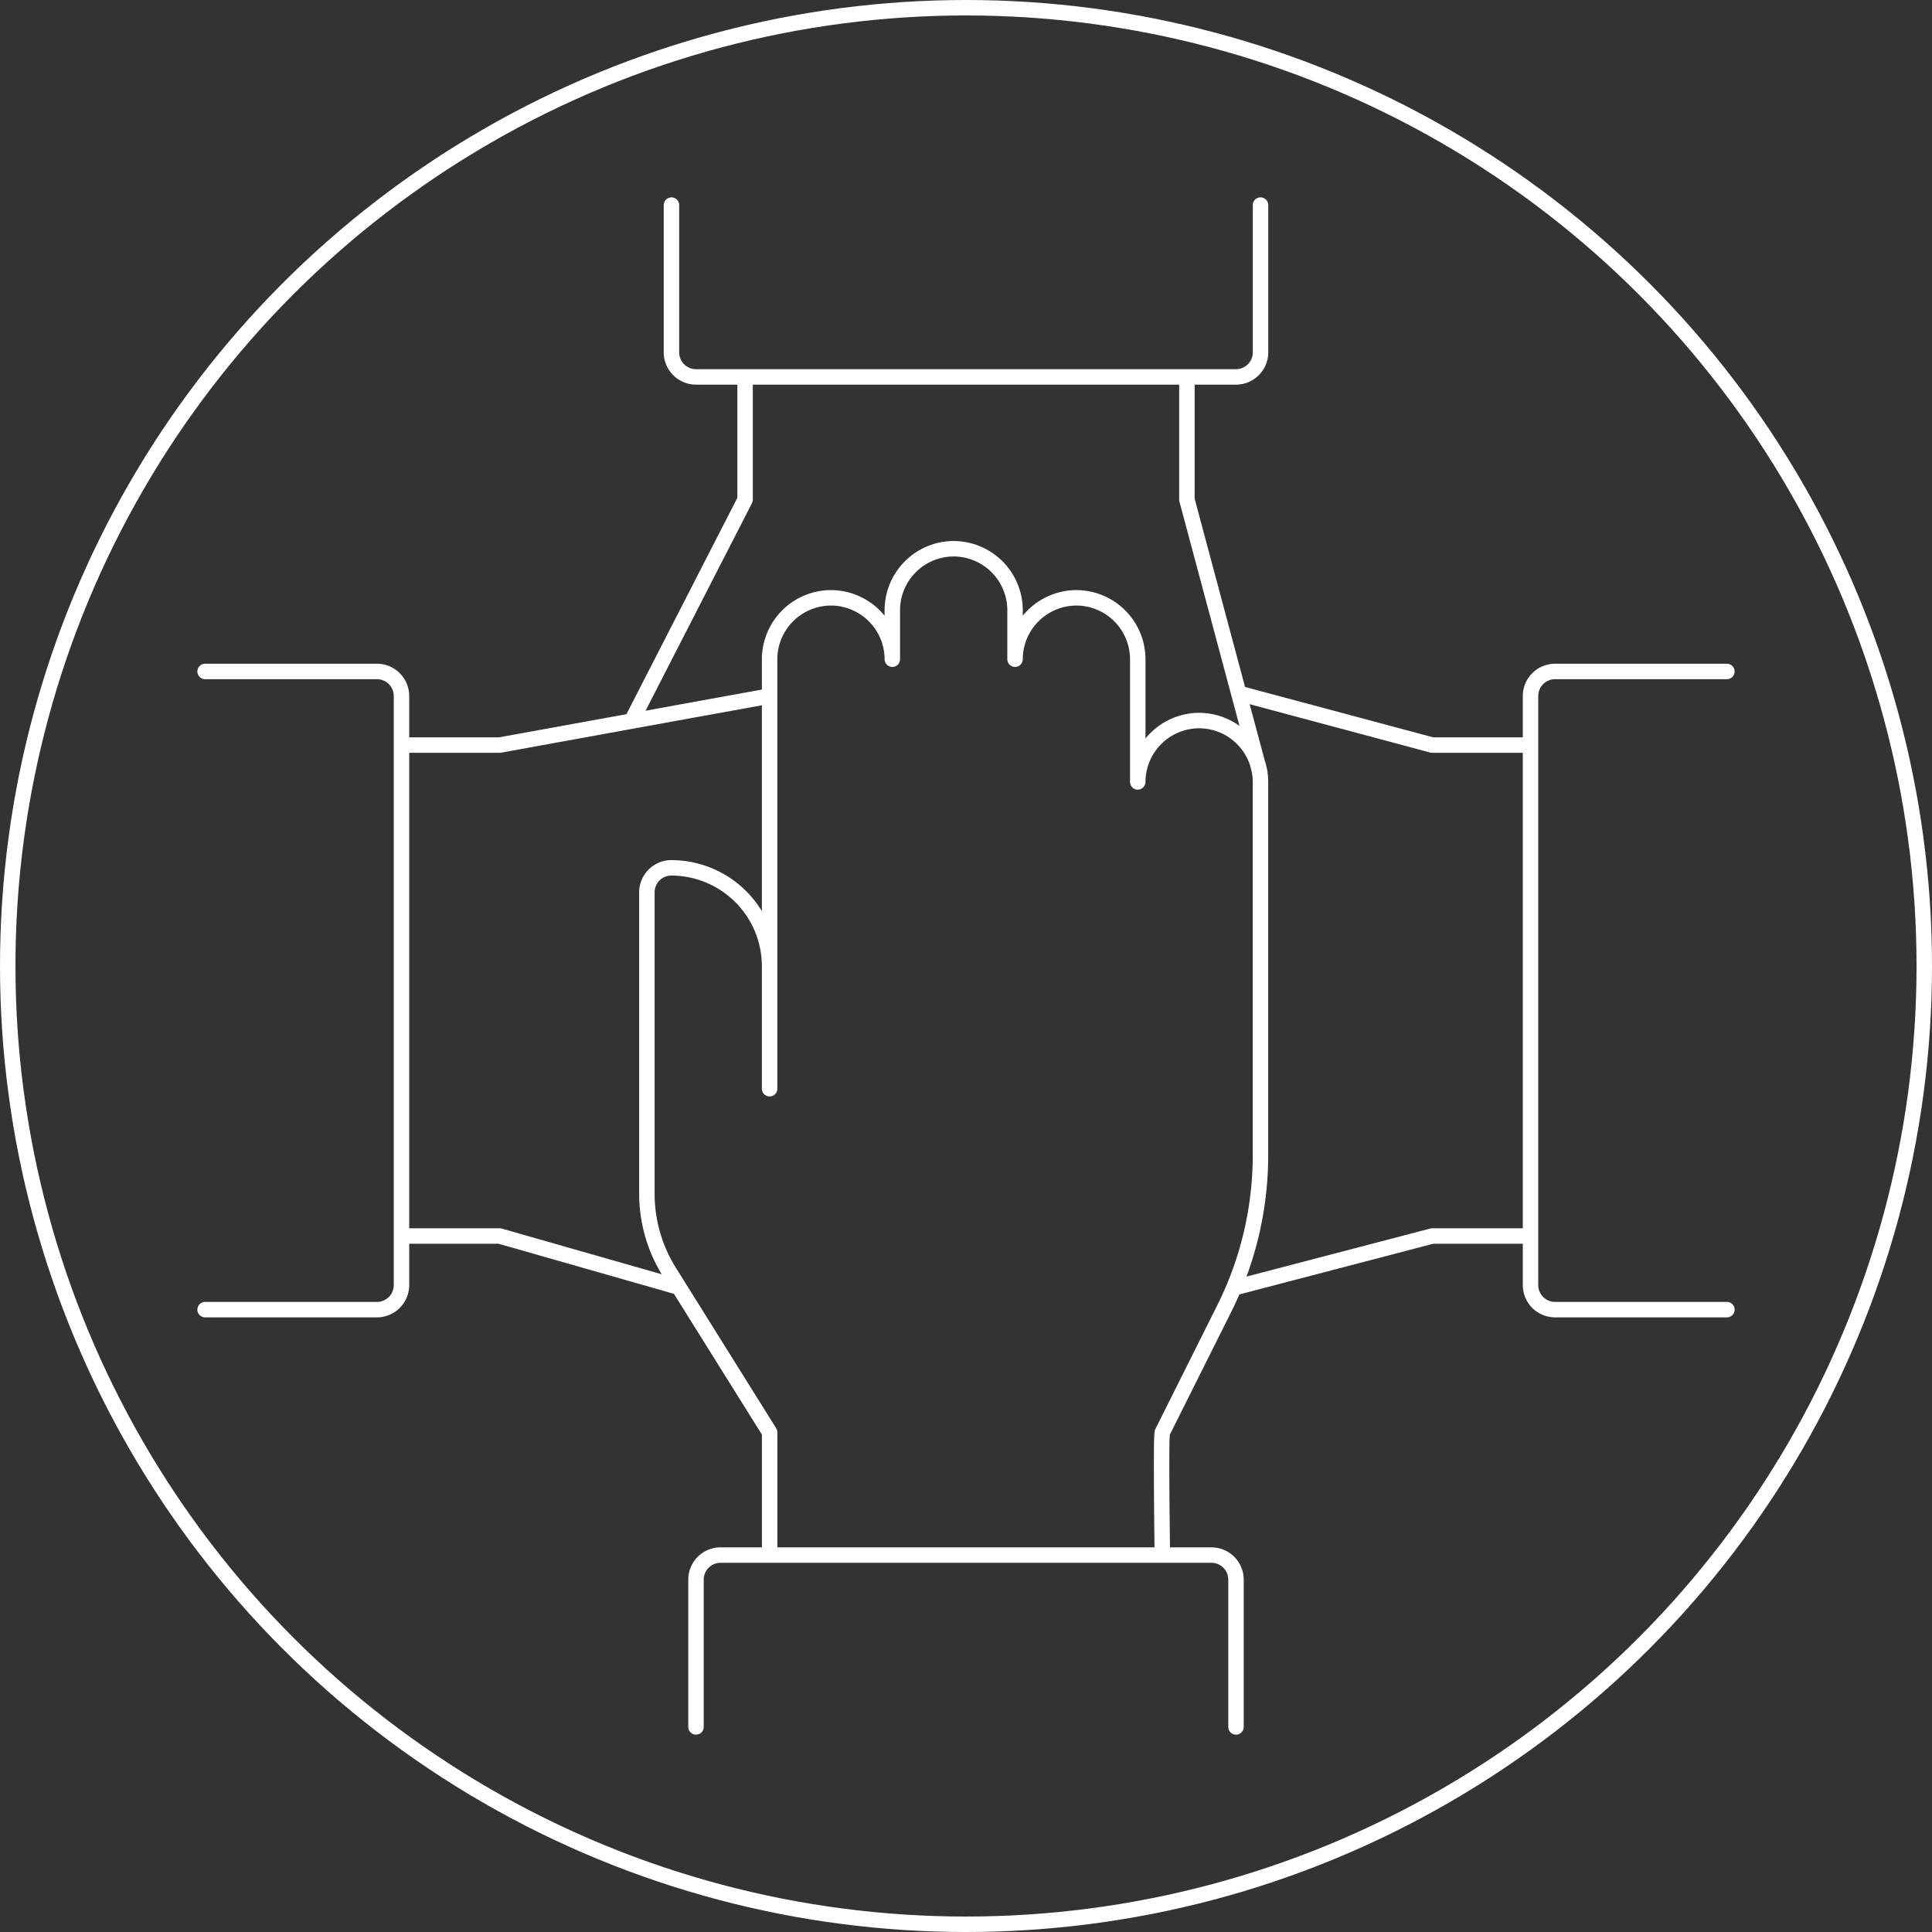 <svg xmlns="http://www.w3.org/2000/svg" xmlns:xlink="http://www.w3.org/1999/xlink" width="250" height="250" viewBox="0 0 250 250">
  <rect x="0" y="0" width="250" height="250" fill="#333333" stroke="none"/>
  <defs>
    <clipPath id="clip-path">
      <path id="Path_164" data-name="Path 164" d="M0,5.221H200v-200H0Z" transform="translate(0 194.779)" fill="none"/>
    </clipPath>
  </defs>
  <g id="Group_202" data-name="Group 202" transform="translate(-1085 -2814)">
    <g id="Group_197" data-name="Group 197" transform="translate(1110 3033.779)">
      <g id="Group_196" data-name="Group 196" transform="translate(0 -194.779)" clip-path="url(#clip-path)">
        <g id="Group_195" data-name="Group 195" transform="translate(1.54 1.541)">
          <path id="Path_163" data-name="Path 163" d="M1.6,3.655-21.6-2.972H-34.3m0-63.522h12.7L13.34-72.846m-73.051-3.176h22.232A3.176,3.176,0,0,1-34.3-72.846V3.381a3.176,3.176,0,0,1-3.176,3.176H-59.711M73.395,3.747l25.7-6.718h12.7m0-63.522h-12.7L74.042-73.2m63.167-2.822H114.975a3.176,3.176,0,0,0-3.176,3.176V3.381a3.176,3.176,0,0,0,3.176,3.176h22.233M10.163-114.136v15.881L-4.526-69.6m71.86-44.538v15.881l9.4,35.119m.126-73.232v19.056a3.176,3.176,0,0,1-3.176,3.176H3.811a3.176,3.176,0,0,1-3.176-3.176v-19.056m12.7,98.459v-39.7a7.963,7.963,0,0,1,7.94-7.94,7.964,7.964,0,0,1,7.94,7.94v-6.352a7.963,7.963,0,0,1,7.94-7.94,7.964,7.964,0,0,1,7.94,7.94v6.352a7.963,7.963,0,0,1,7.94-7.94,7.964,7.964,0,0,1,7.94,7.94V-61.73a7.964,7.964,0,0,1,7.94-7.94,7.964,7.964,0,0,1,7.94,7.94v48.262A44.46,44.46,0,0,1,72.168,6.417l-8.01,16.02c-.221.442,0,15.881,0,15.881m-50.818,0V22.438L.356,1.663a19.053,19.053,0,0,1-2.9-10.1v-39A3.176,3.176,0,0,1,.635-50.613a12.742,12.742,0,0,1,12.7,12.7v15.881M3.811,60.552V41.494a3.176,3.176,0,0,1,3.176-3.176H70.509a3.176,3.176,0,0,1,3.177,3.176V60.552" transform="translate(59.711 136.368)" fill="none" stroke="#fff" stroke-linecap="round" stroke-linejoin="round" stroke-width="2"/>
        </g>
      </g>
    </g>
    <g id="Ellipse_2" data-name="Ellipse 2" transform="translate(1085 2814)" fill="none" stroke="#fff" stroke-width="2">
      <circle cx="125" cy="125" r="125" stroke="none"/>
      <circle cx="125" cy="125" r="124" fill="none"/>
    </g>
  </g>
</svg>
